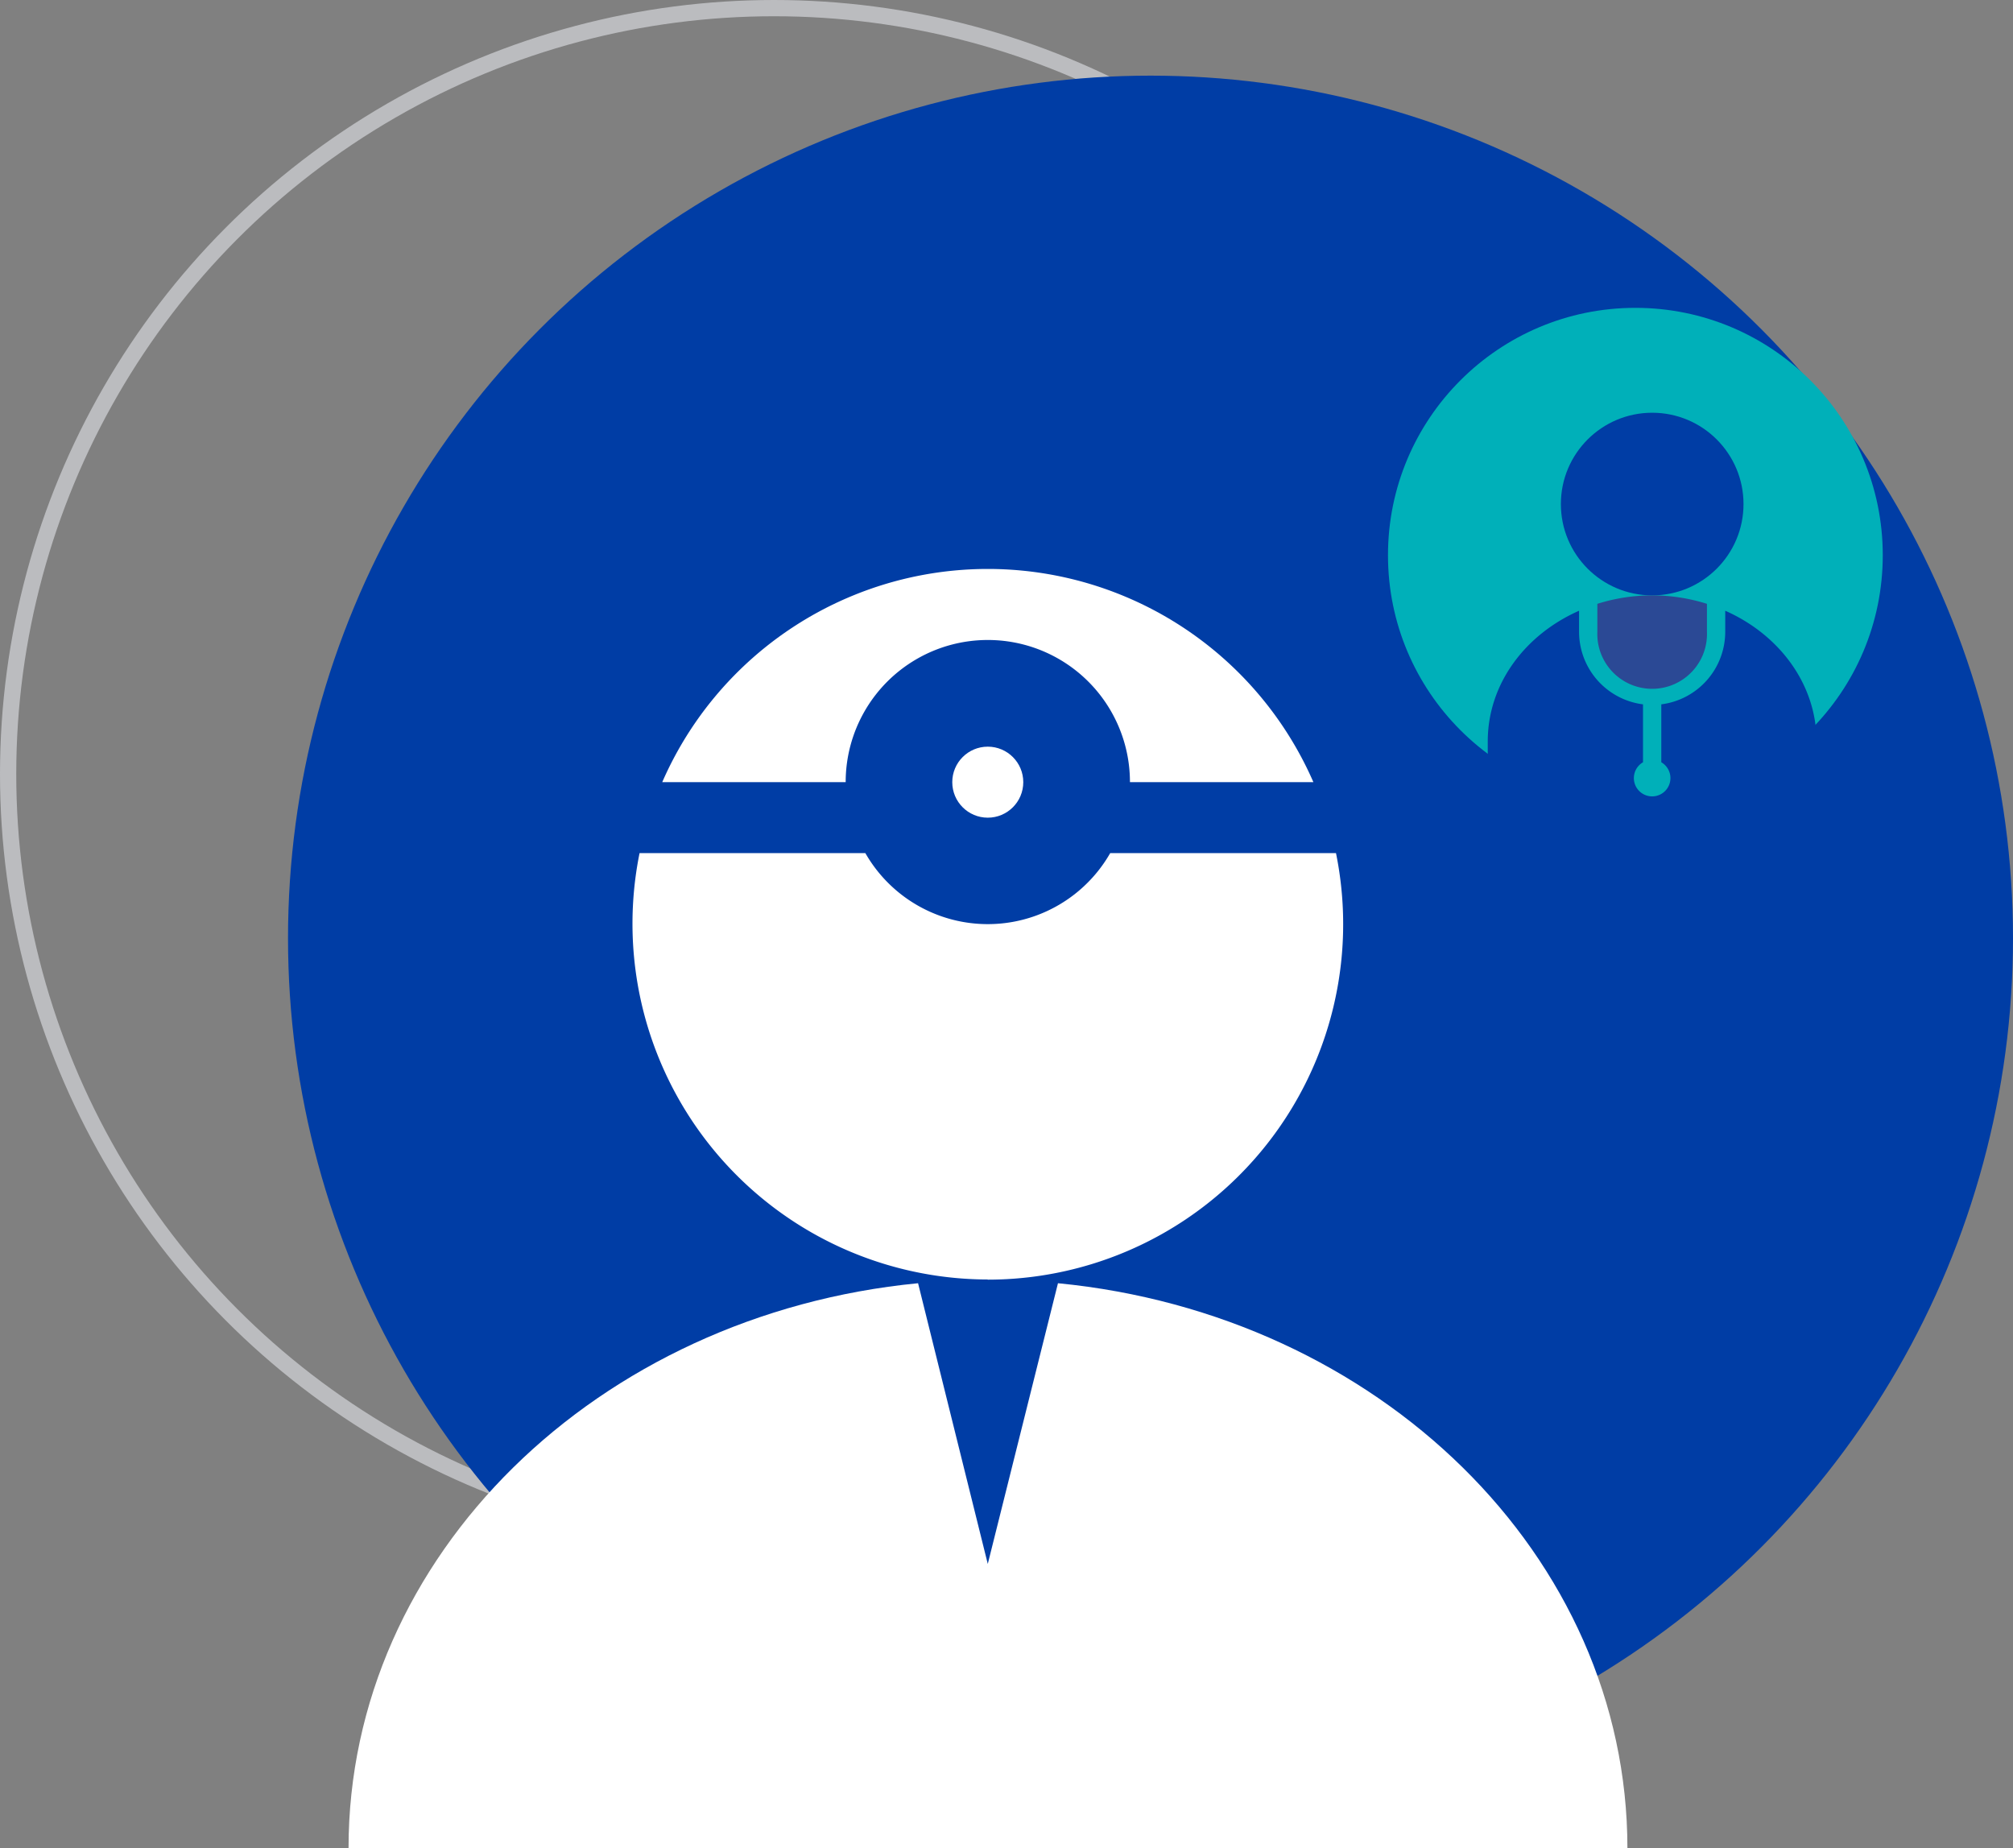 <svg xmlns="http://www.w3.org/2000/svg" viewBox="0 0 247.77 227.48"><rect x="0" y="0" width="247.77" height="227.48" fill="#808080" stroke="none"/><defs><style>.cls-1{fill:none;stroke:#bbbcbf;stroke-miterlimit:10;stroke-width:2px;}.cls-2{fill:#003da5;}.cls-3{fill:#00b0b9;}.cls-4{fill:#2b4995;}.cls-5{fill:#fff;}</style></defs><title>do-i-need-a-referral</title><g id="Layer_2" data-name="Layer 2"><g id="do-i-need-a-referral"><circle class="cls-1" cx="95.27" cy="95.27" r="94.27"/><circle class="cls-2" cx="141.61" cy="115.47" r="106.16"/><circle class="cls-3" cx="201.29" cy="68.34" r="30.45"/><circle class="cls-2" cx="203.36" cy="62.04" r="11.24"/><path class="cls-4" d="M196.61,77.77a6.75,6.75,0,1,0,13.49,0V74.32a22.39,22.39,0,0,0-13.49,0Z"/><path class="cls-2" d="M212.35,75.17v2.6a9,9,0,0,1-7.87,8.92v7.13a2.25,2.25,0,1,1-2.25,0V86.69a9,9,0,0,1-7.87-8.92v-2.6c-6.65,2.94-11.24,9-11.24,16.09v9h40.47v-9C223.59,84.21,219,78.11,212.35,75.17Z"/><path class="cls-5" d="M130.22,157.94l-8.64,34.55L113,157.94c-39.42,3.83-70.1,33.49-70.1,69.54H200.31C200.31,191.43,169.63,161.77,130.22,157.94Z"/><path class="cls-5" d="M121.58,78.77a17.49,17.49,0,0,1,17.5,17.5h22.58a43.72,43.72,0,0,0-80.15,0h22.58A17.49,17.49,0,0,1,121.58,78.77Z"/><path class="cls-5" d="M121.58,157.5A43.75,43.75,0,0,0,164.44,105H136.65a17.36,17.36,0,0,1-30.14,0H78.72a43.79,43.79,0,0,0,42.86,52.48Z"/><circle class="cls-5" cx="121.58" cy="96.27" r="4.37"/></g></g></svg>
